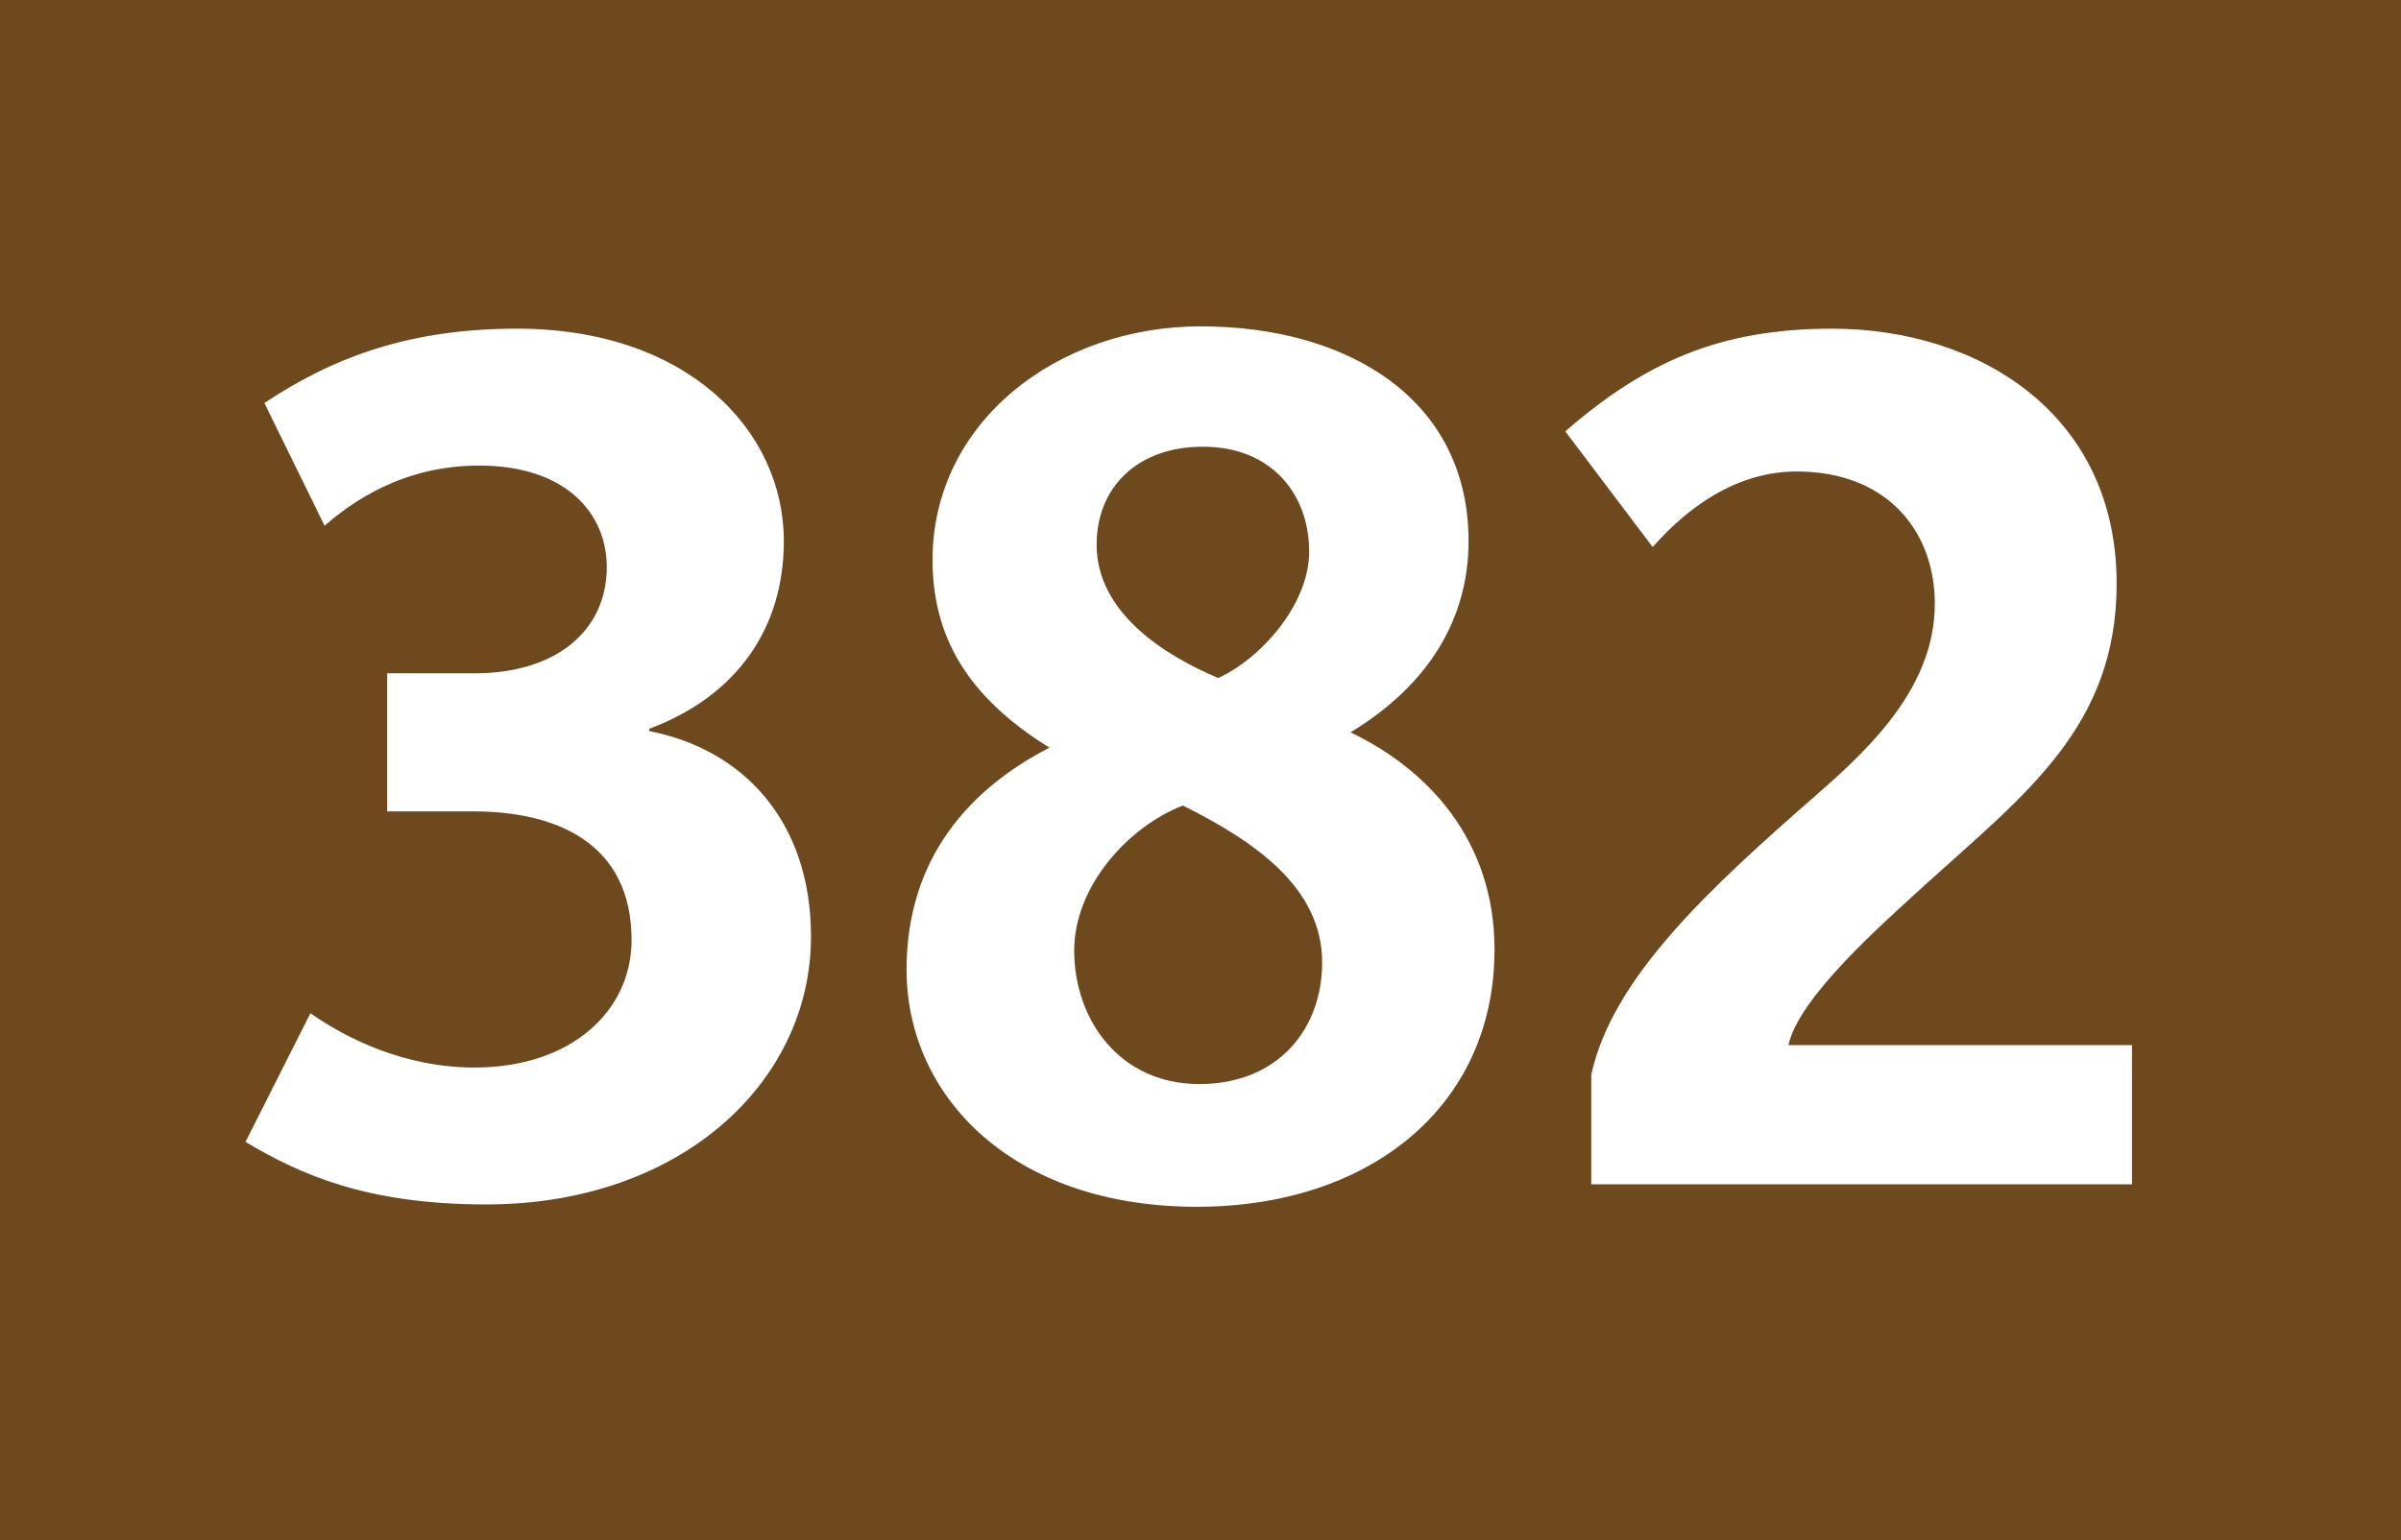 <?xml version="1.0" encoding="utf-8"?>
<!-- Generator: Adobe Illustrator 24.1.2, SVG Export Plug-In . SVG Version: 6.00 Build 0)  -->
<svg version="1.2" baseProfile="tiny" id="Calque_1"
	 xmlns="http://www.w3.org/2000/svg" xmlns:xlink="http://www.w3.org/1999/xlink" x="0px" y="0px" width="120px" height="77px"
	 viewBox="0 0 120 77" overflow="visible" xml:space="preserve">
<rect fill-rule="evenodd" fill="#6E491E" width="120" height="77"/>
<g>
	<path fill="#FFFFFF" d="M24.307,60.215c-5.959,0-9.264-1.475-12.037-3.127l3.245-6.432
		c1.771,1.239,4.662,2.714,8.202,2.714c4.839,0,7.848-2.832,7.848-6.372
		c0-4.78-3.658-6.432-7.906-6.432h-4.308v-6.904h4.366
		c4.071,0,6.608-2.125,6.608-5.311c0-2.655-2.006-5.075-6.372-5.075
		c-3.836,0-6.373,1.829-7.73,3.009l-3.009-6.137
		c3.54-2.36,7.376-3.717,12.627-3.717c8.497,0,13.335,5.075,13.335,10.621
		c0,4.308-2.301,7.73-6.727,9.382v0.118c4.603,0.885,8.084,4.426,8.084,10.267
		C40.533,54.138,33.983,60.215,24.307,60.215z"/>
	<path fill="#FFFFFF" d="M59.825,60.333c-9.264,0-14.516-5.547-14.516-11.86
		c0-5.546,3.127-9.027,7.14-11.093c-3.6-2.242-5.842-5.075-5.842-9.382
		c0-6.904,6.255-11.683,13.395-11.683c7.316,0,13.395,3.599,13.395,10.739
		c0,3.895-2.006,7.199-5.9,9.559c3.835,1.83,7.198,5.37,7.198,10.857
		C74.694,55.377,68.381,60.333,59.825,60.333z M59.117,40.271
		c-2.715,1.062-5.429,4.012-5.429,7.257c0,3.423,2.242,6.668,6.255,6.668
		c3.953,0,6.137-2.773,6.137-6.077C66.08,44.343,62.657,42.041,59.117,40.271z
		 M60.12,22.333c-3.245,0-5.311,2.006-5.311,4.897
		c0,3.422,3.422,5.546,6.077,6.667c2.184-1.003,4.544-3.717,4.544-6.313
		C65.431,24.693,63.542,22.333,60.12,22.333z"/>
	<path fill="#FFFFFF" d="M79.53,59.212v-5.487c1.062-4.839,5.841-9.264,11.388-14.103
		c2.773-2.419,5.782-5.429,5.782-9.441c0-3.6-2.36-6.609-6.903-6.609
		c-3.658,0-6.195,2.655-7.199,3.776l-4.366-5.782
		c4.013-3.481,7.729-5.134,13.336-5.134c7.316,0,14.22,4.249,14.22,12.746
		c0,7.14-4.543,10.502-9.559,15.046c-2.124,1.947-6.313,5.605-6.845,8.024h17.171
		v6.963H79.53z"/>
</g>
<g>
</g>
</svg>
